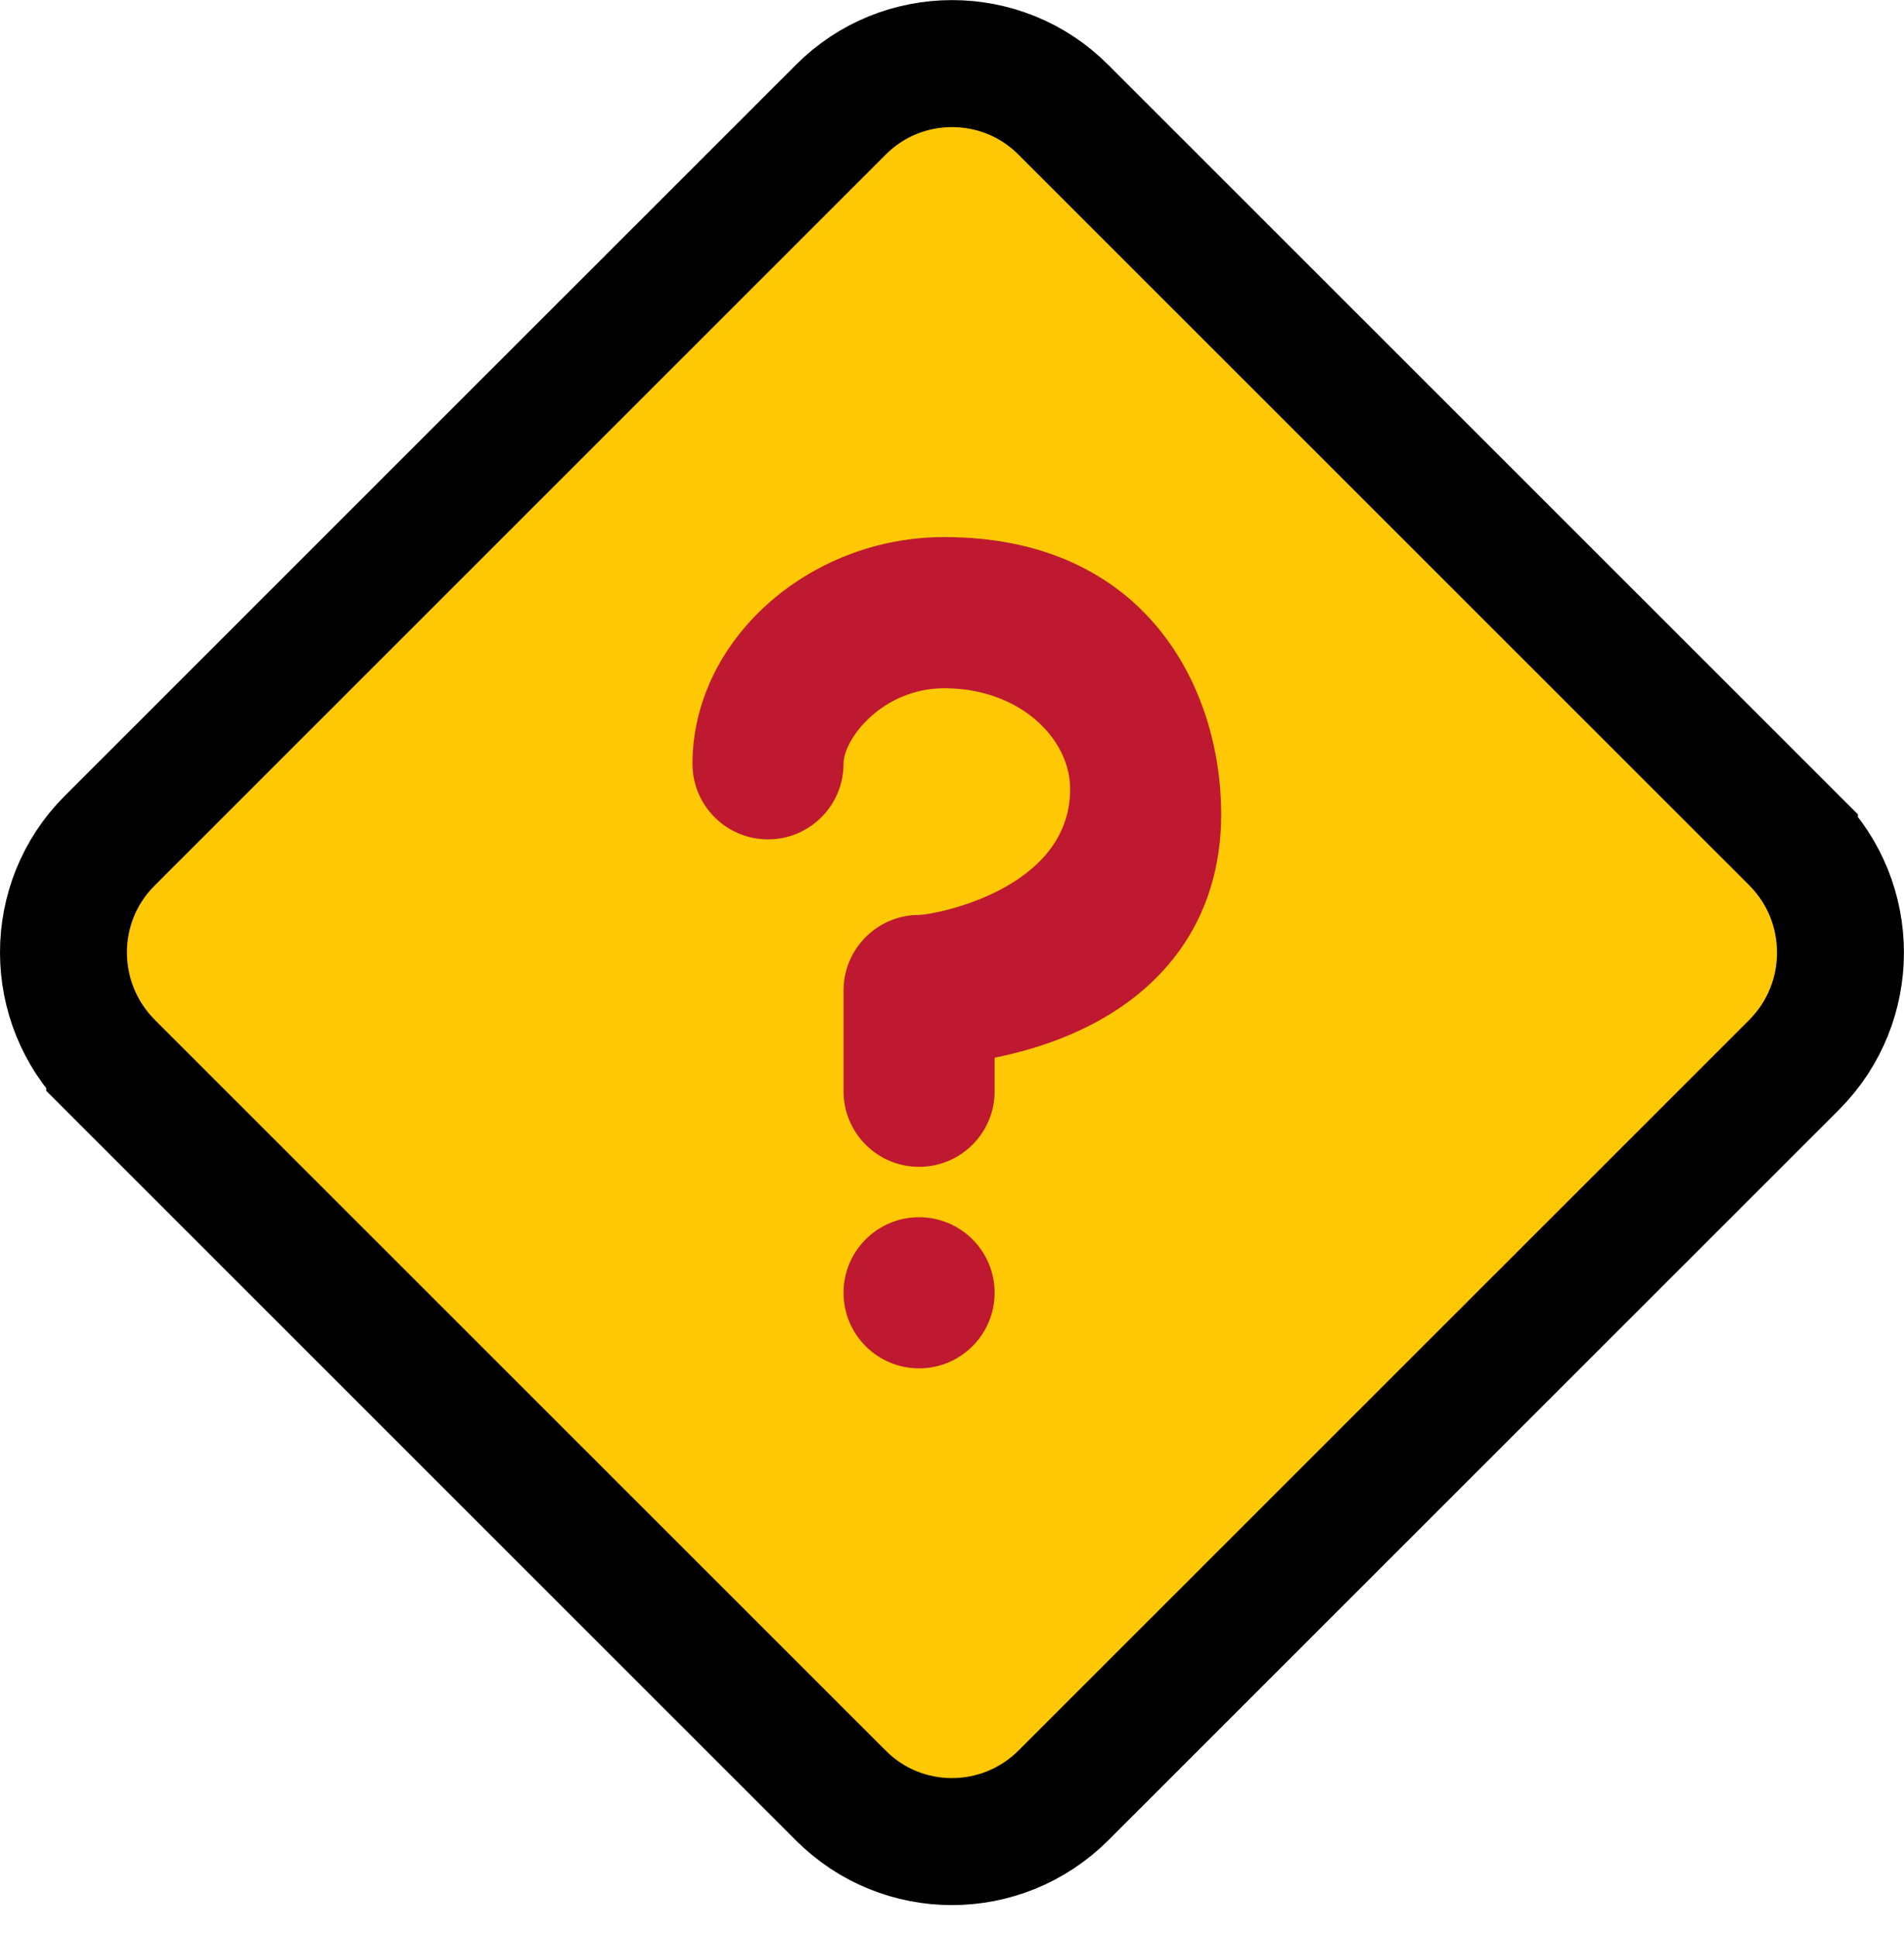 <svg width="60" height="61" viewBox="0 0 60 61" fill="none" xmlns="http://www.w3.org/2000/svg">
<path d="M33.51 3.458L33.515 3.463L56.547 26.478C56.547 26.479 56.548 26.479 56.549 26.48C58.481 28.426 58.481 31.58 56.549 33.526C56.548 33.527 56.548 33.528 56.547 33.529L33.515 56.544L33.515 56.544C31.566 58.492 28.42 58.486 26.494 56.548L26.489 56.544L3.457 33.529C3.457 33.528 3.456 33.527 3.455 33.526C1.517 31.574 1.514 28.422 3.453 26.483L26.489 3.463L26.494 3.458C28.422 1.518 31.582 1.518 33.51 3.458Z" fill="#FFC805" stroke="black" stroke-width="4"/>
<path d="M28.962 36.751C27.648 36.751 26.582 35.685 26.582 34.371V31.197C26.582 29.883 27.648 28.817 28.962 28.817C29.441 28.812 33.723 28.024 33.723 24.85C33.723 23.263 32.136 21.677 29.756 21.677C27.819 21.677 26.582 23.263 26.582 24.057C26.582 25.371 25.517 26.437 24.202 26.437C22.887 26.437 21.822 25.371 21.822 24.057C21.822 20.187 25.456 16.916 29.756 16.916C36.103 16.916 38.483 21.662 38.483 25.643C38.483 28.932 36.677 31.446 33.395 32.721C32.681 32.999 31.975 33.186 31.343 33.313V34.371C31.343 35.685 30.277 36.751 28.962 36.751Z" fill="#BE1931"/>
<path d="M28.962 43.098C30.277 43.098 31.343 42.032 31.343 40.718C31.343 39.403 30.277 38.338 28.962 38.338C27.648 38.338 26.582 39.403 26.582 40.718C26.582 42.032 27.648 43.098 28.962 43.098Z" fill="#BE1931"/>
</svg>
